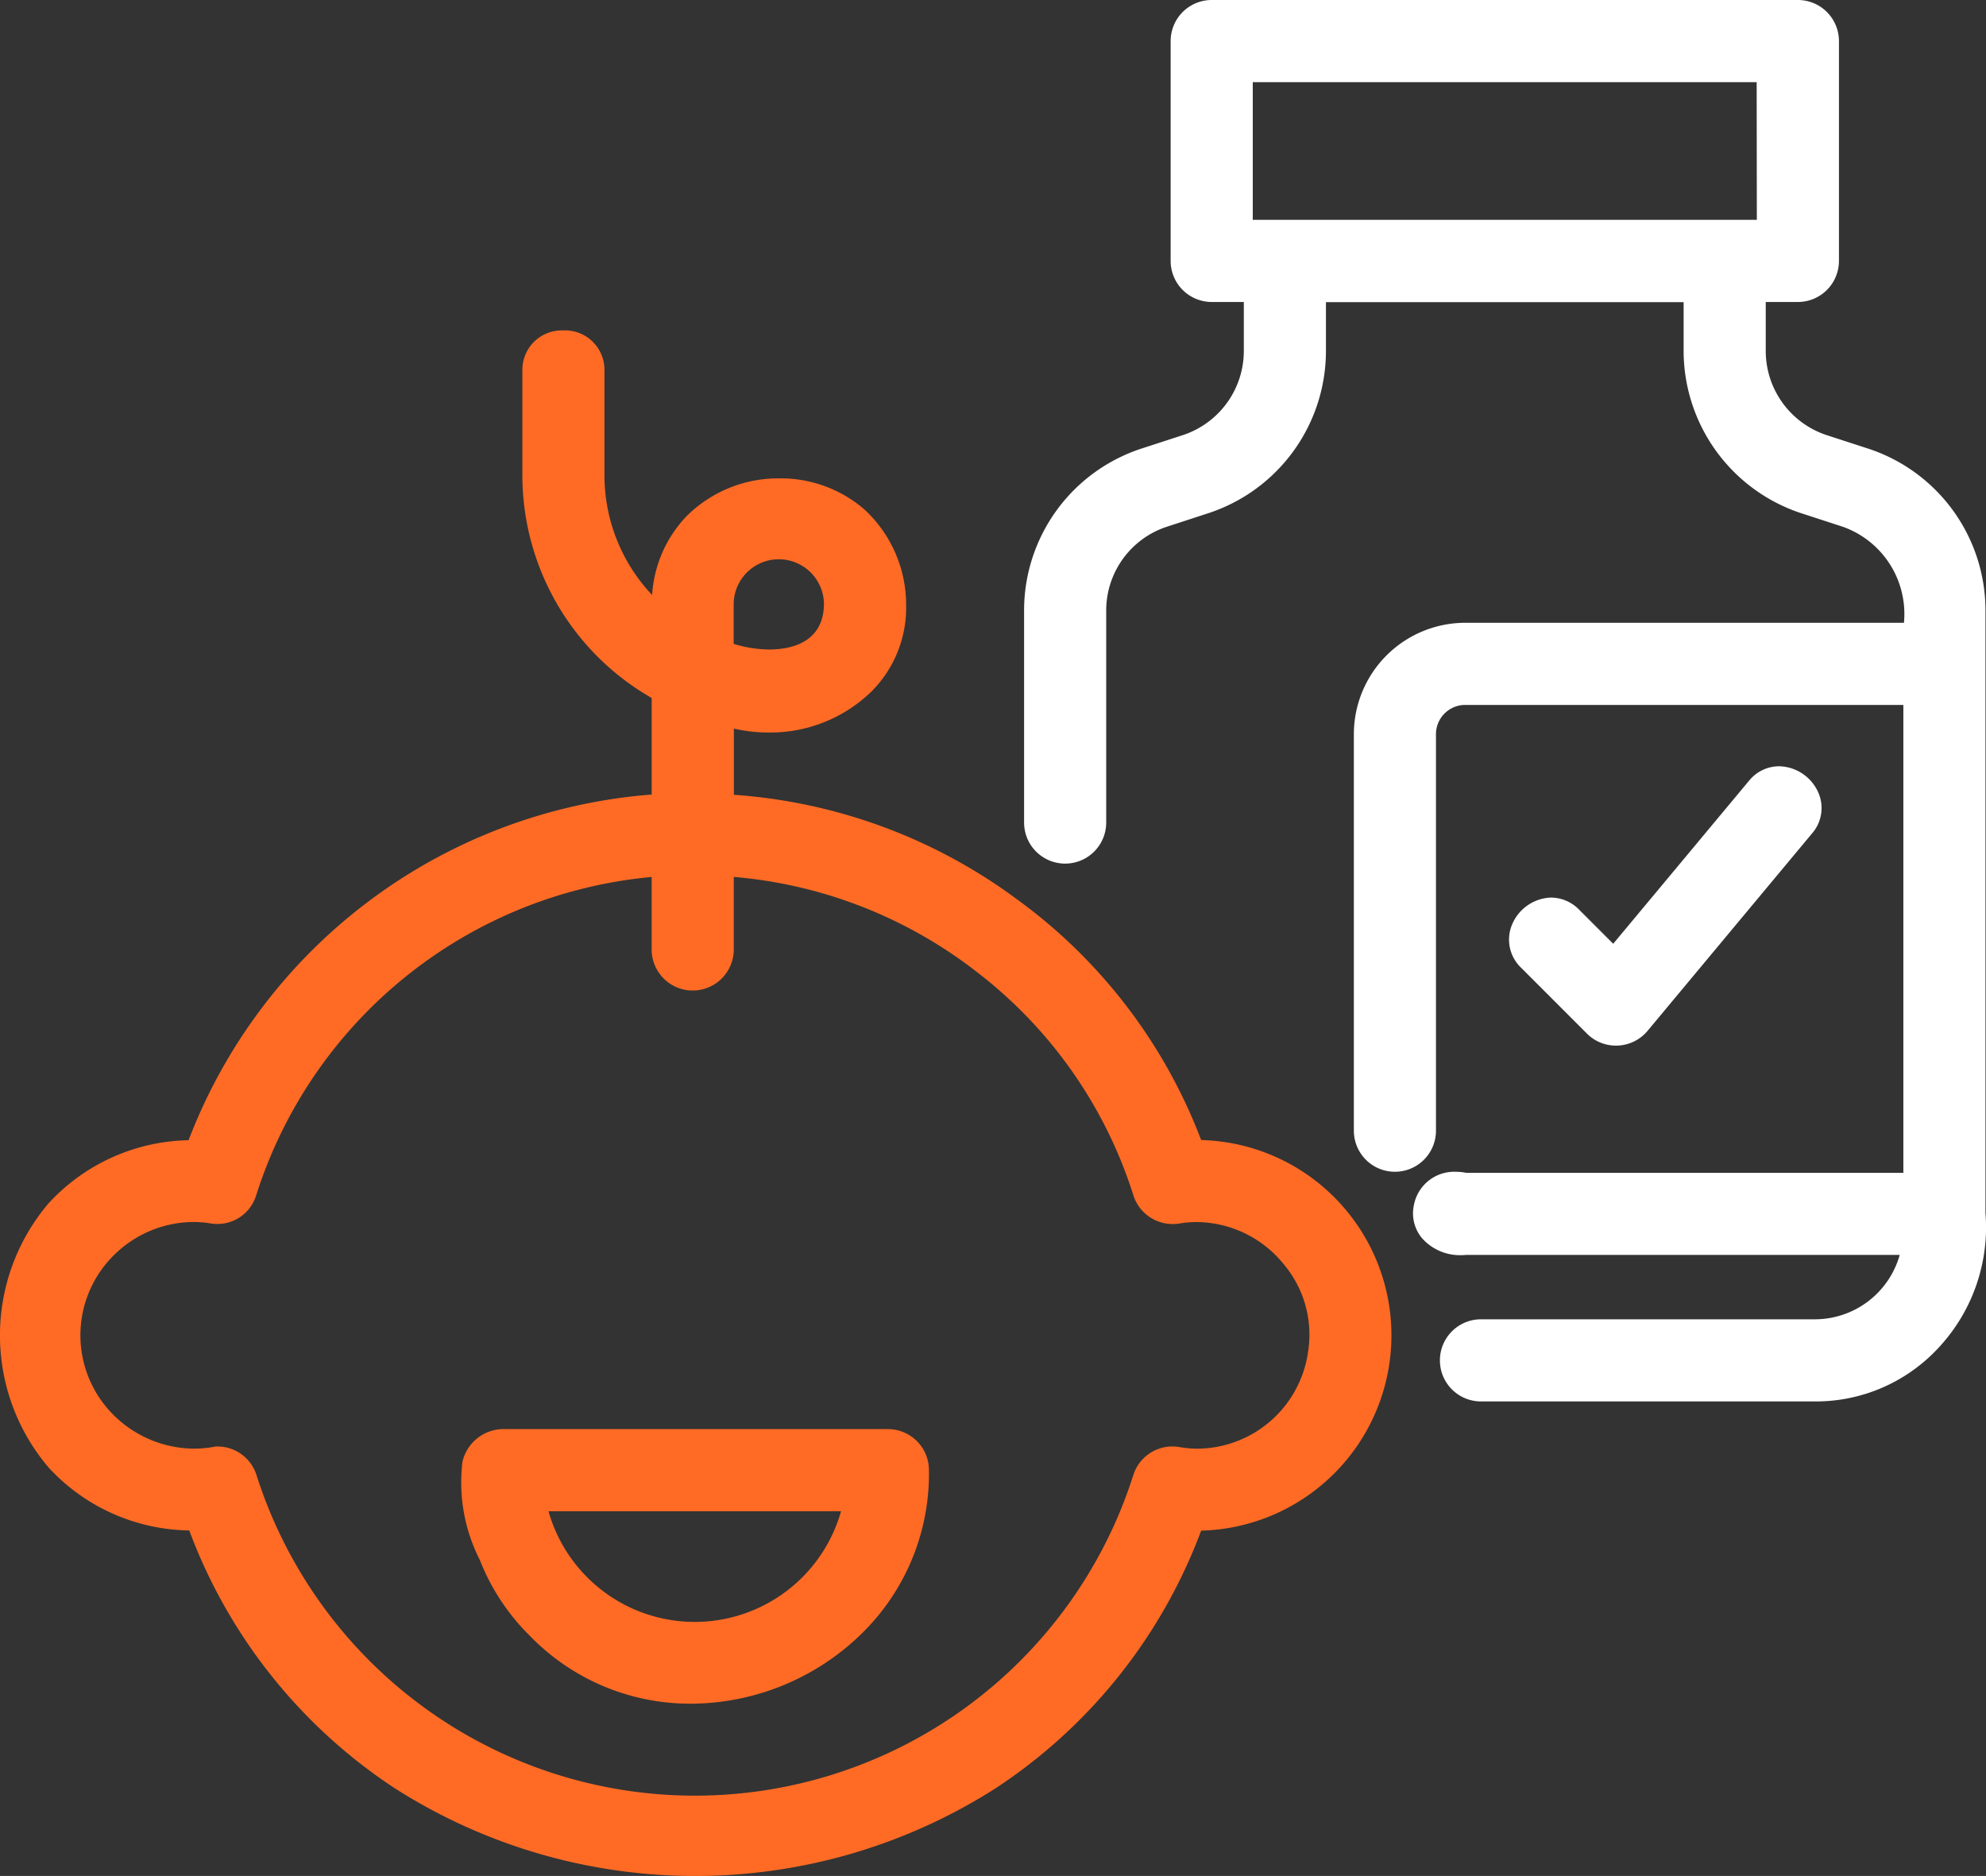 <svg xmlns="http://www.w3.org/2000/svg" width="60.465" height="57.102" viewBox="0 0 60.465 57.102">
  <rect x="0" y="0" width="60.465" height="57.102" fill="#333333" stroke="none"/>
  <g id="cocuk-vitamin" transform="translate(-883 -1331.399)">
    <g id="Group_88752" data-name="Group 88752">
      <path id="Path_66017" data-name="Path 66017" d="M38.224,38.373h-.031a16.277,16.277,0,0,0-14.3-10.522V25.273c2.424.752,5.285-.709,5.248-3.448a3.628,3.628,0,1,0-7.248.278,5.549,5.549,0,0,1-1.937-4.215V14.712a1,1,0,0,0-2,0s0,3.177,0,3.177a7.566,7.566,0,0,0,3.937,6.634V27.84A16.2,16.2,0,0,0,7.717,38.373C.152,38.591.17,49.566,7.73,49.765c5.2,14.022,25.26,14.006,30.459,0a5.7,5.7,0,1,0,.034-11.392ZM23.891,21.825a1.624,1.624,0,1,1,3.249,0c-.029,1.752-1.983,1.841-3.249,1.382ZM41.865,44.669a3.662,3.662,0,0,1-4.178,3.046,1,1,0,0,0-1.142.681,14.258,14.258,0,0,1-27.171,0,1,1,0,0,0-.953-.7,3.7,3.7,0,1,1-.156-7.279.99.99,0,0,0,1.1-.685,14.226,14.226,0,0,1,12.528-9.889v2.479a1,1,0,0,0,2,0V29.848A14.291,14.291,0,0,1,36.545,39.73a.99.99,0,0,0,1.1.688A3.707,3.707,0,0,1,41.865,44.669Z" transform="translate(881.199 1327.976)" fill="#ff6b25"/>
      <path id="Path_66017_-_Outline" data-name="Path 66017 - Outline" d="M18.953,13.481a1.2,1.2,0,0,1,1.251,1.23v3.178a5.3,5.3,0,0,0,1.451,3.645,3.814,3.814,0,0,1,1.039-2.389,3.955,3.955,0,0,1,2.838-1.161,3.884,3.884,0,0,1,2.593.953,3.943,3.943,0,0,1,1.263,2.879v.006a3.609,3.609,0,0,1-1.047,2.642A4.423,4.423,0,0,1,25.2,25.72a4.675,4.675,0,0,1-1.056-.12v2.016a16.372,16.372,0,0,1,8.62,3.181,16.149,16.149,0,0,1,5.607,7.327,5.947,5.947,0,0,1,0,11.89,16.116,16.116,0,0,1-6.26,7.843,17,17,0,0,1-18.288,0,16.117,16.117,0,0,1-6.26-7.849A5.928,5.928,0,0,1,3.288,48.1a6.2,6.2,0,0,1-.01-8.047A5.93,5.93,0,0,1,7.542,38.13a16.452,16.452,0,0,1,14.1-10.522V24.669a7.817,7.817,0,0,1-3.937-6.78V14.712A1.2,1.2,0,0,1,18.953,13.481Zm3.206,9.183-.431-.371a5.808,5.808,0,0,1-2.024-4.4V14.712a.75.75,0,0,0-1.5,0v3.176A7.318,7.318,0,0,0,22.011,24.3l.13.071v3.7l-.234.015A15.953,15.953,0,0,0,7.951,38.46l-.059.158-.168,0a5.446,5.446,0,0,0,.013,10.892l.169,0,.059.159a15.638,15.638,0,0,0,6.123,7.761,16.5,16.5,0,0,0,17.742,0,15.638,15.638,0,0,0,6.125-7.76l.061-.164h.209a5.394,5.394,0,0,0,5.364-4.547v-.005a5.457,5.457,0,0,0-5.364-6.339h-.208l-.06-.165A15.637,15.637,0,0,0,32.465,31.2a15.86,15.86,0,0,0-8.587-3.1l-.237-.012V24.934l.324.1a4.153,4.153,0,0,0,1.232.185,3.92,3.92,0,0,0,2.789-1.108,3.119,3.119,0,0,0,.9-2.281,3.262,3.262,0,0,0-3.357-3.348A3.306,3.306,0,0,0,22.14,22.1Zm3.356-2.714a1.877,1.877,0,0,1,1.875,1.875c-.019,1.171-.831,1.868-2.172,1.868a4.248,4.248,0,0,1-1.412-.251l-.165-.06V21.825A1.877,1.877,0,0,1,25.515,19.95Zm-.3,3.243c.616,0,1.652-.178,1.672-1.372a1.374,1.374,0,0,0-2.749,0v1.2A3.731,3.731,0,0,0,25.217,23.193Zm-3.077,6.382v2.749a.75.75,0,0,0,1.5,0V29.584l.264.014a14.54,14.54,0,0,1,12.88,10.058.748.748,0,0,0,.7.525.7.7,0,0,0,.117-.01,3.742,3.742,0,0,1,.64-.055,3.938,3.938,0,0,1,3.023,1.455,3.822,3.822,0,0,1,.847,3.14,3.909,3.909,0,0,1-3.842,3.3,3.757,3.757,0,0,1-.624-.052.788.788,0,0,0-.146-.014.748.748,0,0,0-.716.524,14.508,14.508,0,0,1-27.648,0,.747.747,0,0,0-.692-.523,3.864,3.864,0,0,1-.735.071,4.012,4.012,0,0,1-2.829-1.2,3.924,3.924,0,0,1,.01-5.52A3.969,3.969,0,0,1,7.684,40.12a3.827,3.827,0,0,1,.622.051.734.734,0,0,0,.818-.514A14.47,14.47,0,0,1,21.872,29.6ZM37.485,40.681a1.253,1.253,0,0,1-1.178-.876,13.8,13.8,0,0,0-4.725-6.765,13.961,13.961,0,0,0-7.441-2.925v2.208a1.25,1.25,0,0,1-2.5,0V30.117A13.97,13.97,0,0,0,9.6,39.809a1.234,1.234,0,0,1-1.375.855,3.329,3.329,0,0,0-.542-.045,3.466,3.466,0,0,0-2.439,1.035,3.424,3.424,0,0,0-.009,4.817,3.509,3.509,0,0,0,2.473,1.047,3.364,3.364,0,0,0,.663-.066l.024,0h.025a1.246,1.246,0,0,1,1.191.873,14.008,14.008,0,0,0,26.694,0,1.246,1.246,0,0,1,1.193-.873,1.274,1.274,0,0,1,.234.022,3.247,3.247,0,0,0,.536.045,3.425,3.425,0,0,0,3.348-2.882v-.009a3.323,3.323,0,0,0-.739-2.733,3.439,3.439,0,0,0-2.639-1.274,3.244,3.244,0,0,0-.555.048A1.208,1.208,0,0,1,37.485,40.681Z" transform="translate(881.199 1327.976)" fill="#ff6b25"/>
      <path id="Path_66018" data-name="Path 66018" d="M28.833,47.173H17.087c-2.349.266-.106,5.012,1.011,5.856a6.9,6.9,0,0,0,11.734-4.857A1,1,0,0,0,28.833,47.173ZM22.954,53.04a4.888,4.888,0,0,1-4.765-3.867h9.54A4.884,4.884,0,0,1,22.954,53.04Z" transform="translate(881.199 1327.976)" fill="#ff6b25"/>
      <path id="Path_66018_-_Outline" data-name="Path 66018 - Outline" d="M17.073,46.923H28.833a1.25,1.25,0,0,1,1.25,1.25,6.8,6.8,0,0,1-1.972,4.9,7.474,7.474,0,0,1-5.284,2.208,6.792,6.792,0,0,1-4.894-2.065,6.654,6.654,0,0,1-1.522-2.307,5.2,5.2,0,0,1-.53-2.993,1.287,1.287,0,0,1,1.179-.992Zm5.753,7.859a6.971,6.971,0,0,0,4.929-2.059,6.226,6.226,0,0,0,1.828-4.547.75.75,0,0,0-.75-.753H17.1a.789.789,0,0,0-.74.626c-.363,1.326,1.1,4.185,1.887,4.781l.015.011.013.014A6.219,6.219,0,0,0,22.826,54.782Zm-4.939-5.859h10.15l-.063.3a5.147,5.147,0,0,1-5.02,4.066h-.078a5.157,5.157,0,0,1-4.932-4.071Zm9.523.5H18.5a4.628,4.628,0,0,0,8.907,0Z" transform="translate(881.199 1327.976)" fill="#ff6b25"/>
    </g>
    <g id="Group_88751" data-name="Group 88751">
      <path id="Path_66019" data-name="Path 66019" d="M58.609,17.318,57.328,16.9a2.953,2.953,0,0,1-2.018-2.8V12.365h1.229a1,1,0,0,0,1-1V4.673a1,1,0,0,0-1-1H38.692a1,1,0,0,0-1,1v6.692a1,1,0,0,0,1,1H39.92V14.1a2.95,2.95,0,0,1-2.009,2.8l-1.293.421a4.934,4.934,0,0,0-3.387,4.7v6.44a1,1,0,0,0,2,0s0-6.44,0-6.44a2.935,2.935,0,0,1,2.01-2.8l1.3-.423a4.952,4.952,0,0,0,3.382-4.7V12.37H53.31V14.1a4.955,4.955,0,0,0,3.39,4.7l1.287.419A3.106,3.106,0,0,1,60,22.63H46.41a3.143,3.143,0,0,0-3.14,3.14V37.84a1,1,0,0,0,2,0s0-12.07,0-12.07a1.141,1.141,0,0,1,1.14-1.14H60V39.37H46.41a1.047,1.047,0,0,0-1.324.787c-.151.789.6,1.283,1.324,1.213H59.95a2.948,2.948,0,0,1-2.9,2.46H46.89a1,1,0,0,0,0,2H57.05A5.009,5.009,0,0,0,62,40.37s0-16.74,0-16.74V22.02A4.935,4.935,0,0,0,58.609,17.318ZM39.692,5.673H55.539v4.692H39.692Z" transform="translate(881.199 1327.976)" fill="#fff"/>
      <path id="Path_66019_-_Outline" data-name="Path 66019 - Outline" d="M38.692,3.423H56.539a1.251,1.251,0,0,1,1.25,1.25v6.692a1.251,1.251,0,0,1-1.25,1.25H55.56V14.1a2.7,2.7,0,0,0,1.847,2.565l1.28.416A5.186,5.186,0,0,1,62.25,22.02V40.182c0,.069,0,.123,0,.168h0a5.37,5.37,0,0,1-1.4,4.066,5.086,5.086,0,0,1-3.776,1.665H46.89a1.25,1.25,0,1,1,0-2.5H57.05a2.686,2.686,0,0,0,2.589-1.96h-13.2c-.053.005-.107.008-.161.008a1.542,1.542,0,0,1-1.187-.522,1.183,1.183,0,0,1-.245-.994,1.25,1.25,0,0,1,1.287-1.022,1.54,1.54,0,0,1,.309.032H59.75V24.88H46.41a.891.891,0,0,0-.89.89V37.84a1.25,1.25,0,0,1-2.5,0V25.77a3.394,3.394,0,0,1,3.39-3.39H59.768a2.817,2.817,0,0,0-1.855-2.921l-1.29-.42A5.209,5.209,0,0,1,53.06,14.1V12.62H42.17V14.1a5.2,5.2,0,0,1-3.552,4.935l-1.3.424A2.684,2.684,0,0,0,35.48,22.02v6.44a1.25,1.25,0,0,1-2.5,0V22.02a5.184,5.184,0,0,1,3.559-4.938l1.294-.421A2.7,2.7,0,0,0,39.67,14.1V12.615h-.978a1.251,1.251,0,0,1-1.25-1.25V4.673A1.251,1.251,0,0,1,38.692,3.423Zm17.846,8.692a.751.751,0,0,0,.75-.75V4.673a.751.751,0,0,0-.75-.75H38.692a.751.751,0,0,0-.75.75v6.692a.751.751,0,0,0,.75.75H40.17V14.1a3.2,3.2,0,0,1-2.18,3.036l-1.3.422A4.684,4.684,0,0,0,33.48,22.02v6.44a.75.75,0,0,0,1.5,0V22.02a3.183,3.183,0,0,1,2.182-3.036l1.3-.423A4.7,4.7,0,0,0,41.67,14.1V12.12H53.56V14.1a4.709,4.709,0,0,0,3.22,4.464l1.284.418a3.347,3.347,0,0,1,2.184,3.674l-.024.224H46.41a2.893,2.893,0,0,0-2.89,2.89V37.84a.75.75,0,0,0,1.5,0V25.77a1.391,1.391,0,0,1,1.39-1.39H60.25V39.62H46.382l-.027-.006a1.041,1.041,0,0,0-.228-.026.761.761,0,0,0-.795.613.676.676,0,0,0,.139.585,1.053,1.053,0,0,0,.8.341c.038,0,.076,0,.113-.005l.148-.014.009.013h13.7l-.049.292A3.187,3.187,0,0,1,57.05,44.08H46.89a.75.75,0,1,0,0,1.5H57.075a4.592,4.592,0,0,0,3.409-1.5,4.868,4.868,0,0,0,1.267-3.686l-.012-.146.011-.007c0-1.564,0-16.449,0-16.607V22.02a4.687,4.687,0,0,0-3.219-4.464l-1.281-.417A3.2,3.2,0,0,1,55.06,14.1V12.115Zm-17.1-6.692H55.789v5.192H39.442Zm15.846.5H39.942v4.192H55.289Z" transform="translate(881.199 1327.976)" fill="#fff"/>
      <path id="Path_66020" data-name="Path 66020" d="M51,35h.045a1,1,0,0,0,.723-.358l5-6a1,1,0,0,0-1.536-1.281l-4.3,5.159-1.226-1.226a1,1,0,0,0-1.414,1.414l2,2A1,1,0,0,0,51,35Z" transform="translate(881.199 1327.976)" fill="#fff"/>
      <path id="Path_66020_-_Outline" data-name="Path 66020 - Outline" d="M51,35.25a1.24,1.24,0,0,1-.884-.366l-2-2a1.183,1.183,0,0,1-.279-1.319,1.334,1.334,0,0,1,1.189-.821,1.206,1.206,0,0,1,.857.373l1.033,1.033,4.112-4.934.014-.016h0a1.182,1.182,0,0,1,.924-.453,1.336,1.336,0,0,1,1.179.766,1.175,1.175,0,0,1-.183,1.288l-5,6a1.251,1.251,0,0,1-.9.448Zm-1.974-4.007a.834.834,0,0,0-.728.514.677.677,0,0,0,.172.774l2,2a.755.755,0,0,0,.541.22h.019a.753.753,0,0,0,.547-.269l5-6a.68.68,0,0,0,.116-.756.839.839,0,0,0-.727-.479.7.7,0,0,0-.542.275l-4.3,5.158-.175.21L49.53,31.47A.707.707,0,0,0,49.026,31.243Z" transform="translate(881.199 1327.976)" fill="#fff"/>
    </g>
  </g>
</svg>
